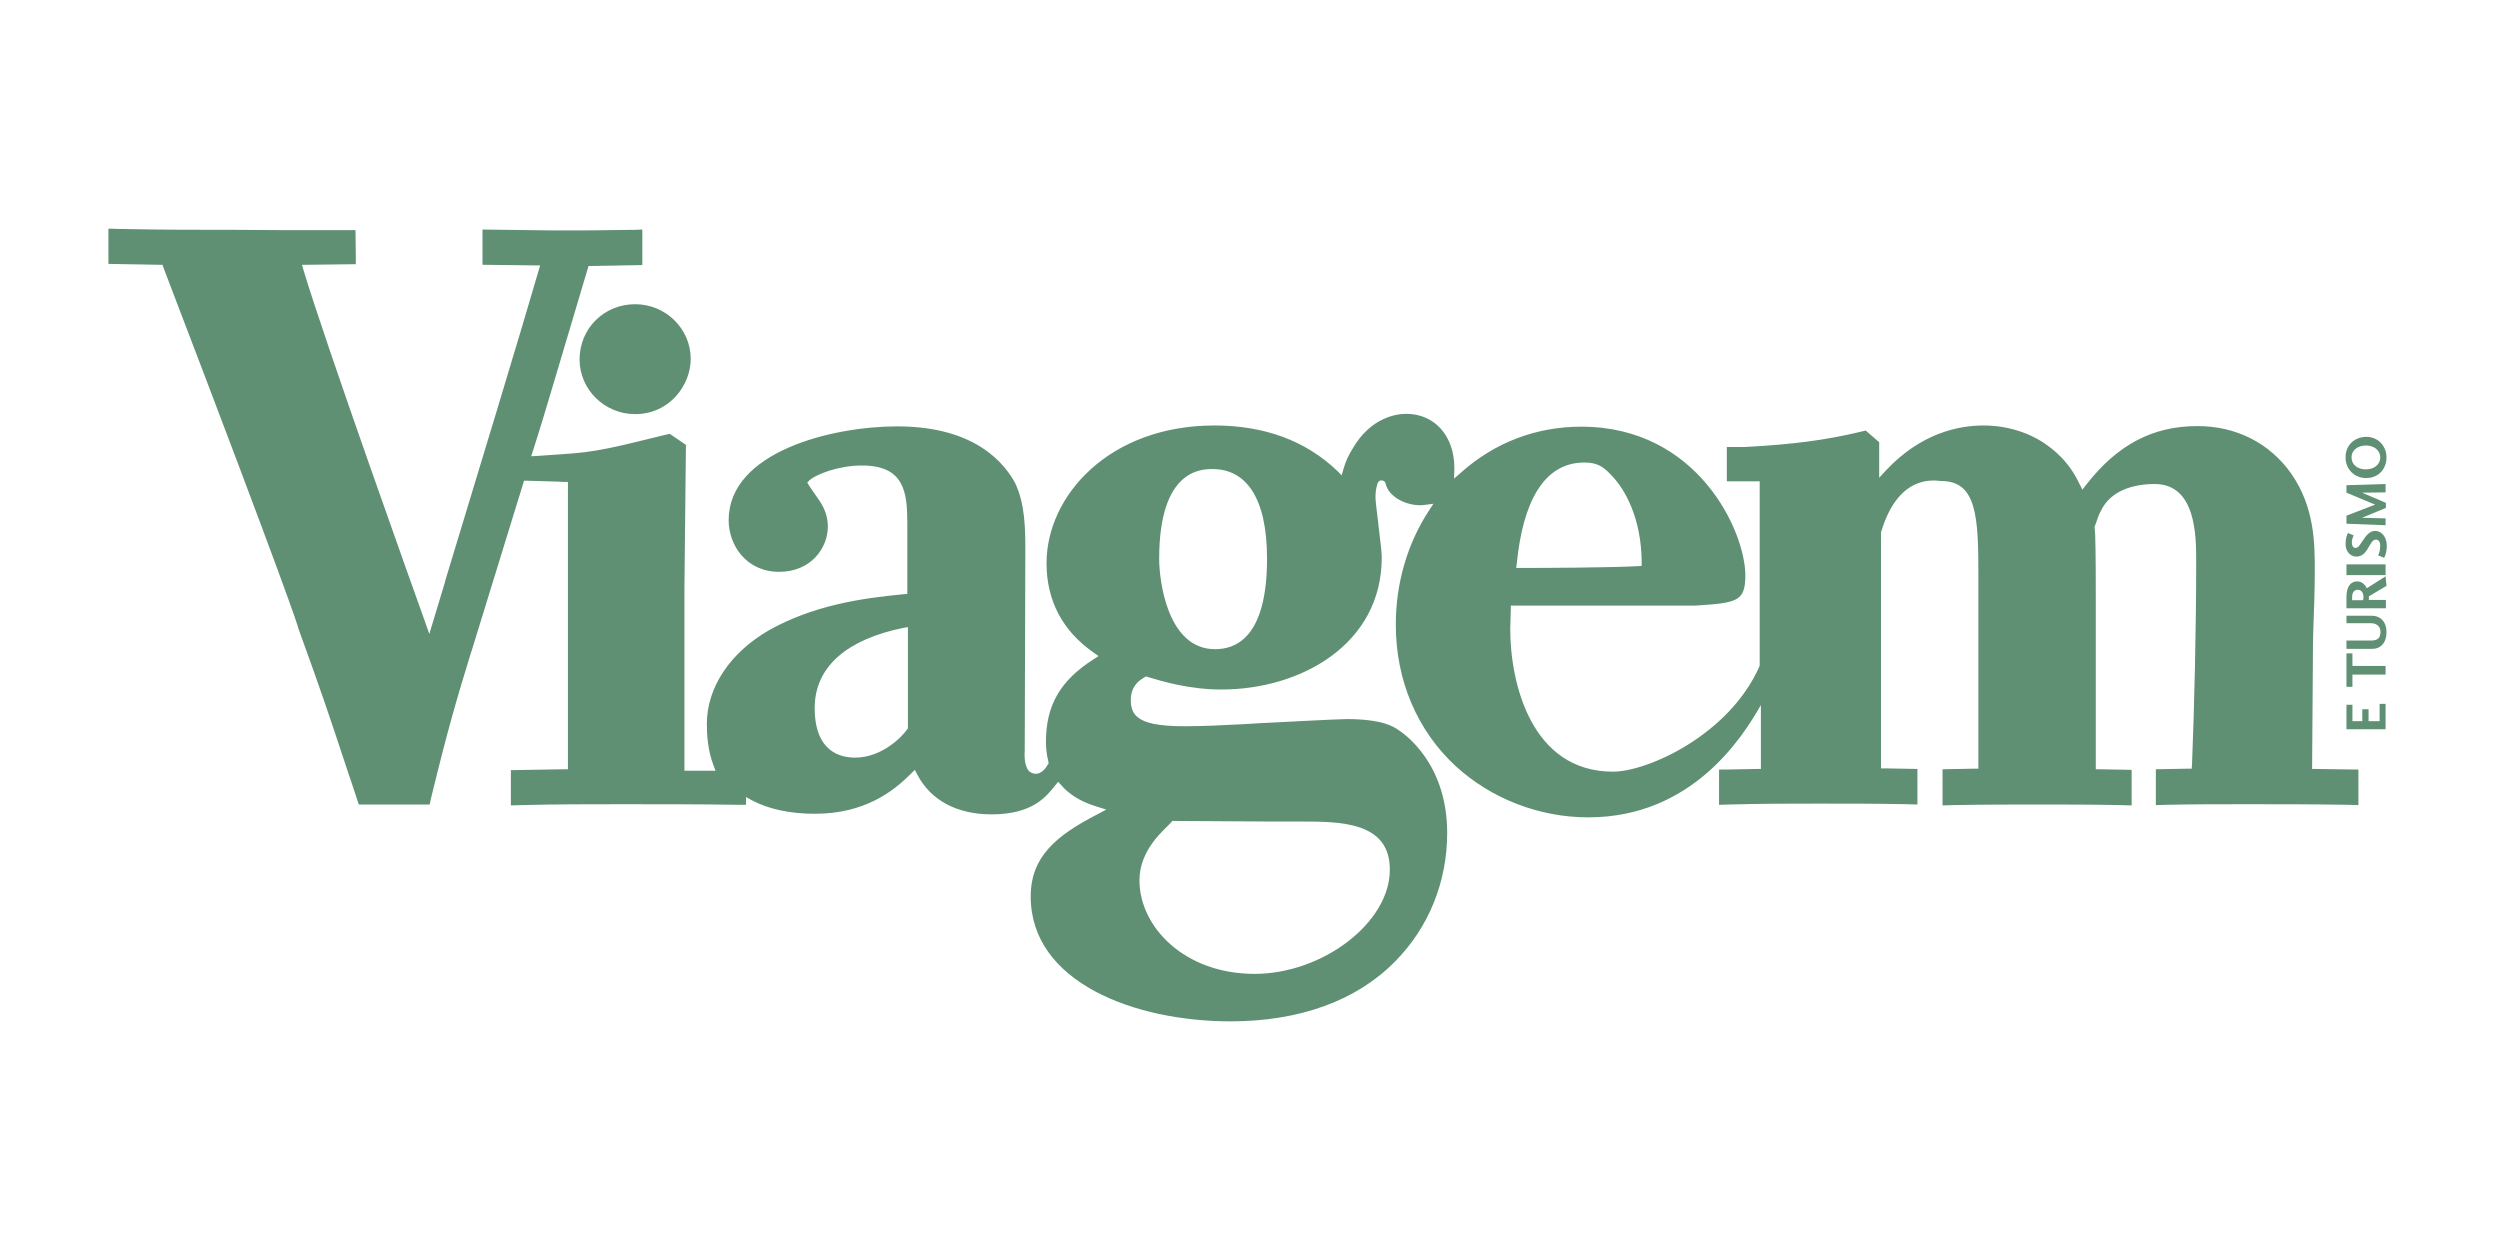 <svg width="300" height="150" viewBox="0 0 300 150" fill="none" xmlns="http://www.w3.org/2000/svg">
<path d="M147.67 122.563C136.125 122.563 123.685 117.867 123.685 107.581C123.685 102.814 126.732 100.269 131.68 97.724L132.755 97.15L131.608 96.792C130.031 96.29 128.883 95.717 127.736 94.642L126.983 93.817L126.625 94.247C125.585 95.538 123.972 97.724 118.988 97.724C114.83 97.724 111.711 96.039 110.097 92.993L109.775 92.383L109.273 92.885C107.229 94.928 103.787 97.652 97.8 97.652C94.825 97.652 92.279 97.115 90.236 96.039L89.519 95.645V96.577H88.622C84.284 96.505 78.441 96.505 74.604 96.505C70.768 96.505 66.789 96.505 62.558 96.613L61.303 96.649V92.419C62.63 92.383 66.287 92.348 67.649 92.312H68.151V57.831H67.649L66.968 57.796L63.275 57.688H62.881L62.773 58.047L56.965 76.9C56.679 77.832 56.571 78.154 56.535 78.297V78.262C54.85 83.746 53.775 87.366 51.767 95.609L51.552 96.541H43.055C42.159 93.853 41.944 93.136 41.836 92.921L41.872 92.993C39.183 84.857 38.609 83.172 35.849 75.538L35.813 75.466V75.43C35.741 75.108 34.594 71.272 19.608 32.097L19.501 31.774H19.178L13.011 31.667V27.437C13.513 27.437 14.195 27.473 14.23 27.473C20.003 27.581 22.907 27.581 28.643 27.581L33.77 27.616H42.661L42.697 30.842V31.703L36.889 31.774H36.243L36.422 32.419C39.04 41.165 49.795 71.237 51.014 74.642L51.516 76.075L53.38 69.91L53.416 69.731C56.75 58.763 62.953 38.333 64.638 32.455L64.817 31.846H64.172L57.898 31.774V27.545L66.359 27.652H66.502C70.087 27.652 71.88 27.652 75.823 27.581H76.182L77.078 27.545V30.95V31.81L70.983 31.918H70.625L70.517 32.276C69.406 36.004 64.924 51.093 64.853 51.237L64.136 53.531L63.741 54.749L64.458 54.713C66.251 54.606 68.868 54.391 68.94 54.391C72.489 54.104 76.11 53.065 79.874 52.169L80.376 52.061L82.312 53.387L82.277 56.685C82.277 56.685 82.133 70.376 82.133 70.448V92.491H82.635H85.145H85.862L85.611 91.81C84.93 90.054 84.822 88.154 84.822 86.864C84.822 82.491 87.618 78.297 92.315 75.609C97.513 72.706 103.106 71.81 108.412 71.308L108.878 71.272V62.778C108.878 59.014 108.484 55.86 103.429 55.86C100.633 55.86 97.98 56.9 97.155 57.617L96.868 57.903L97.083 58.262C97.298 58.62 97.657 59.086 98.015 59.624C98.481 60.269 99.342 61.452 99.342 63.172C99.342 65.788 97.298 68.62 93.498 68.62C89.554 68.62 87.439 65.43 87.439 62.419C87.439 54.212 99.844 51.165 107.659 51.165C117.303 51.165 120.638 55.86 121.785 57.903C123.04 60.484 123.04 63.566 123.04 66.254L122.968 90.09C122.896 91.093 123.04 92.097 123.506 92.563C124.366 93.208 125.155 92.67 125.585 91.989L125.836 91.595L125.8 91.38C125.621 90.627 125.513 89.839 125.513 89.014C125.513 84.642 127.234 81.667 131.214 79.122L131.823 78.728L131.214 78.297C127.485 75.681 125.585 72.061 125.585 67.581C125.585 59.48 133.114 51.057 145.734 51.057C151.721 51.057 156.668 52.885 160.433 56.469L161.006 57.043L161.222 56.255C161.472 55.394 161.831 54.606 162.261 53.925C164.52 49.946 167.782 49.66 168.75 49.66C172.156 49.66 174.522 52.312 174.522 56.147V56.29L174.487 57.437L175.347 56.685C179.362 53.1 184.346 51.201 189.759 51.201C203.777 51.201 209.442 63.817 209.442 69.05C209.442 72.204 208.402 72.348 203.49 72.67H203.239H181.8H181.298V73.172L181.227 75.466C181.227 81.882 183.7 92.599 193.56 92.599C197.682 92.599 207.47 88.226 211.127 79.982L211.163 79.874V57.76H207.219V53.638H209.37C214.999 53.351 219.122 52.814 223.28 51.81L223.89 51.667L225.503 53.065V57.33L226.364 56.398C230.522 51.989 235.004 51.057 238.015 51.057C240.74 51.057 243.393 51.846 245.508 53.315C247.301 54.57 248.627 56.111 249.524 58.047L249.882 58.763L250.384 58.118C254.113 53.351 258.343 51.129 263.685 51.129C268.346 51.129 272.361 53.172 274.942 56.828C277.775 60.878 277.775 65.287 277.775 68.513C277.775 70.914 277.667 73.423 277.595 75.609C277.595 75.645 277.595 75.753 277.56 77.007L277.452 92.276H277.954L283.009 92.348V95.717V96.613L281.754 96.577C277.631 96.505 273.401 96.505 269.672 96.505C266.266 96.505 263.542 96.505 259.956 96.577L258.702 96.613V92.312L262.538 92.24H263.004L263.04 91.774C263.327 84.677 263.542 75.323 263.542 67.366C263.542 64.355 263.542 58.082 258.558 58.082C256.12 58.082 253.252 58.799 252.069 61.38C251.854 61.738 251.711 62.204 251.567 62.634L251.352 63.208V63.315L251.388 63.674C251.388 63.71 251.388 63.745 251.388 63.781L251.424 64.176V64.319C251.496 66.362 251.495 69.982 251.495 72.383V92.312H251.997L255.798 92.383V96.649C255.296 96.649 254.543 96.613 254.543 96.613C250.707 96.541 247.803 96.541 244.146 96.541C241.995 96.541 238.374 96.541 234.359 96.613L233.104 96.649V93.172V92.312L236.904 92.24H237.406V91.738C237.406 89.337 237.406 68.943 237.406 68.943C237.406 61.989 237.191 57.724 232.96 57.724C232.458 57.724 227.905 56.613 225.754 63.781L225.718 63.853V92.204H226.22L230.092 92.276V96.541C229.554 96.541 228.837 96.505 228.837 96.505C225.001 96.434 222.061 96.434 218.333 96.434C214.533 96.434 211.521 96.434 207.542 96.541L206.287 96.577V92.348H207.004C207.47 92.348 209.406 92.312 210.804 92.276H211.306V87.545V84.606C209.083 88.513 203.024 98.082 190.584 98.082C184.74 98.082 178.968 95.86 174.702 91.953C170.077 87.688 167.496 81.667 167.496 74.964C167.496 70.018 168.858 65.323 171.403 61.38L172.013 60.448L170.937 60.591C170.722 60.627 170.543 60.627 170.399 60.627C168.679 60.627 166.635 59.624 166.277 58.047C166.277 58.047 166.241 57.688 165.81 57.652C165.416 57.617 165.309 58.011 165.309 58.011C165.129 58.548 165.058 59.05 165.058 59.66C165.058 60.09 165.237 61.559 165.416 62.993V63.065C165.667 65 165.81 66.326 165.81 66.9C165.81 77.294 156.131 82.742 146.558 82.742C142.758 82.742 139.496 81.774 137.739 81.237L137.524 81.165L137.344 81.272C136.233 81.882 135.695 82.778 135.695 83.996C135.695 84.857 135.91 85.502 136.376 85.932C137.273 86.792 139.029 87.15 142.22 87.15C143.26 87.15 144.371 87.115 145.447 87.079L149.247 86.9C149.319 86.9 151.04 86.792 151.04 86.792C153.98 86.649 160.504 86.29 161.616 86.29C165.882 86.29 167.28 87.222 167.782 87.581C168.392 87.975 173.662 91.487 173.662 99.946C173.662 105.824 171.439 111.308 167.424 115.358C162.835 120.054 155.987 122.563 147.67 122.563ZM140.679 98.513L140.535 98.692C139.854 99.48 136.735 101.846 136.735 105.645C136.735 111.237 142.149 116.864 150.538 116.864C158.748 116.864 166.778 110.699 166.778 104.391C166.814 98.584 160.827 98.584 156.023 98.584H152.545L140.93 98.513H140.679ZM108.95 75.251L108.341 75.358C101.887 76.685 97.764 79.839 97.764 84.964C97.764 90.305 100.955 90.914 102.604 90.914C105.795 90.914 108.197 88.477 108.843 87.545L108.95 87.401V75.251ZM145.519 56.29C144.192 56.29 139.101 56.29 139.101 67.043C139.101 69.731 140.105 77.903 145.805 77.903C148.064 77.903 152.044 76.792 152.044 67.043C152.044 59.516 149.391 56.29 145.519 56.29ZM190.118 55.502C185.206 55.502 182.732 60.34 182.015 67.617L181.944 68.154H182.481C185.565 68.154 193.273 68.118 196.535 67.939L197.001 67.903V67.437C196.965 62.276 195.065 58.728 193.309 56.971C192.376 55.968 191.624 55.502 190.118 55.502ZM76.218 49.695C72.561 49.695 69.549 46.756 69.549 43.136C69.549 39.409 72.489 36.505 76.218 36.505C79.874 36.505 82.886 39.444 82.886 43.065C82.886 46.219 80.341 49.695 76.218 49.695Z" fill="#5F9073"/>
<path d="M286.271 84.462V87.509H281.575V84.57H282.292V86.541H283.475V85.108H284.228V86.541H285.554V84.462H286.271Z" fill="#5F9073"/>
<path d="M281.575 82.419V78.405H282.292V79.91H286.271V80.95H282.292V82.419H281.575Z" fill="#5F9073"/>
<path d="M284.658 73.889C285.626 73.889 286.379 74.606 286.379 75.86C286.379 77.15 285.662 77.867 284.658 77.867H281.575V76.864H284.551C285.268 76.864 285.662 76.577 285.662 75.824C285.662 75.108 285.088 74.785 284.551 74.785H281.575V73.889H284.658Z" fill="#5F9073"/>
<path d="M283.583 72.025H282.256V71.631C282.256 71.022 282.579 70.771 282.937 70.771C283.296 70.771 283.618 71.057 283.618 71.631L283.583 72.025ZM286.271 69.158L284.013 70.591C283.905 70.341 283.547 69.767 282.866 69.767C282.113 69.767 281.575 70.341 281.575 71.631V72.993H286.307V71.989H284.264V71.559L286.379 70.305L286.271 69.158Z" fill="#5F9073"/>
<path d="M281.575 69.014H286.271V67.724H281.575V69.014Z" fill="#5F9073"/>
<path d="M285.626 65.466C285.626 65.072 285.447 64.749 285.124 64.749C284.73 64.749 284.515 65.179 284.228 65.681C283.941 66.147 283.583 66.792 282.758 66.792C282.005 66.792 281.467 66.111 281.467 65.323C281.467 64.57 281.647 64.176 281.754 63.961L282.435 64.247C282.364 64.427 282.22 64.713 282.22 65.072C282.22 65.394 282.328 65.753 282.65 65.753C283.045 65.753 283.224 65.287 283.547 64.857C283.834 64.427 284.3 63.71 284.981 63.71C285.913 63.71 286.415 64.57 286.415 65.502C286.415 66.29 286.2 66.756 286.092 66.936L285.375 66.649C285.447 66.505 285.626 66.147 285.626 65.466Z" fill="#5F9073"/>
<path d="M286.271 58.082V59.086L283.439 59.122L286.307 60.34V60.95L283.439 62.133L286.271 62.204V63.029L281.575 62.849V61.882L285.017 60.556L281.575 59.122V58.226L286.271 58.082Z" fill="#5F9073"/>
<path d="M282.184 54.892C282.184 53.996 282.973 53.459 283.905 53.459C284.837 53.459 285.626 53.996 285.626 54.892C285.626 55.788 284.837 56.326 283.905 56.326C282.937 56.326 282.184 55.788 282.184 54.892ZM281.467 54.892C281.467 56.29 282.507 57.366 283.941 57.366C285.447 57.366 286.379 56.255 286.379 54.892C286.379 53.566 285.411 52.419 283.941 52.419C282.507 52.455 281.467 53.423 281.467 54.892Z" fill="#5F9073"/>
</svg>
